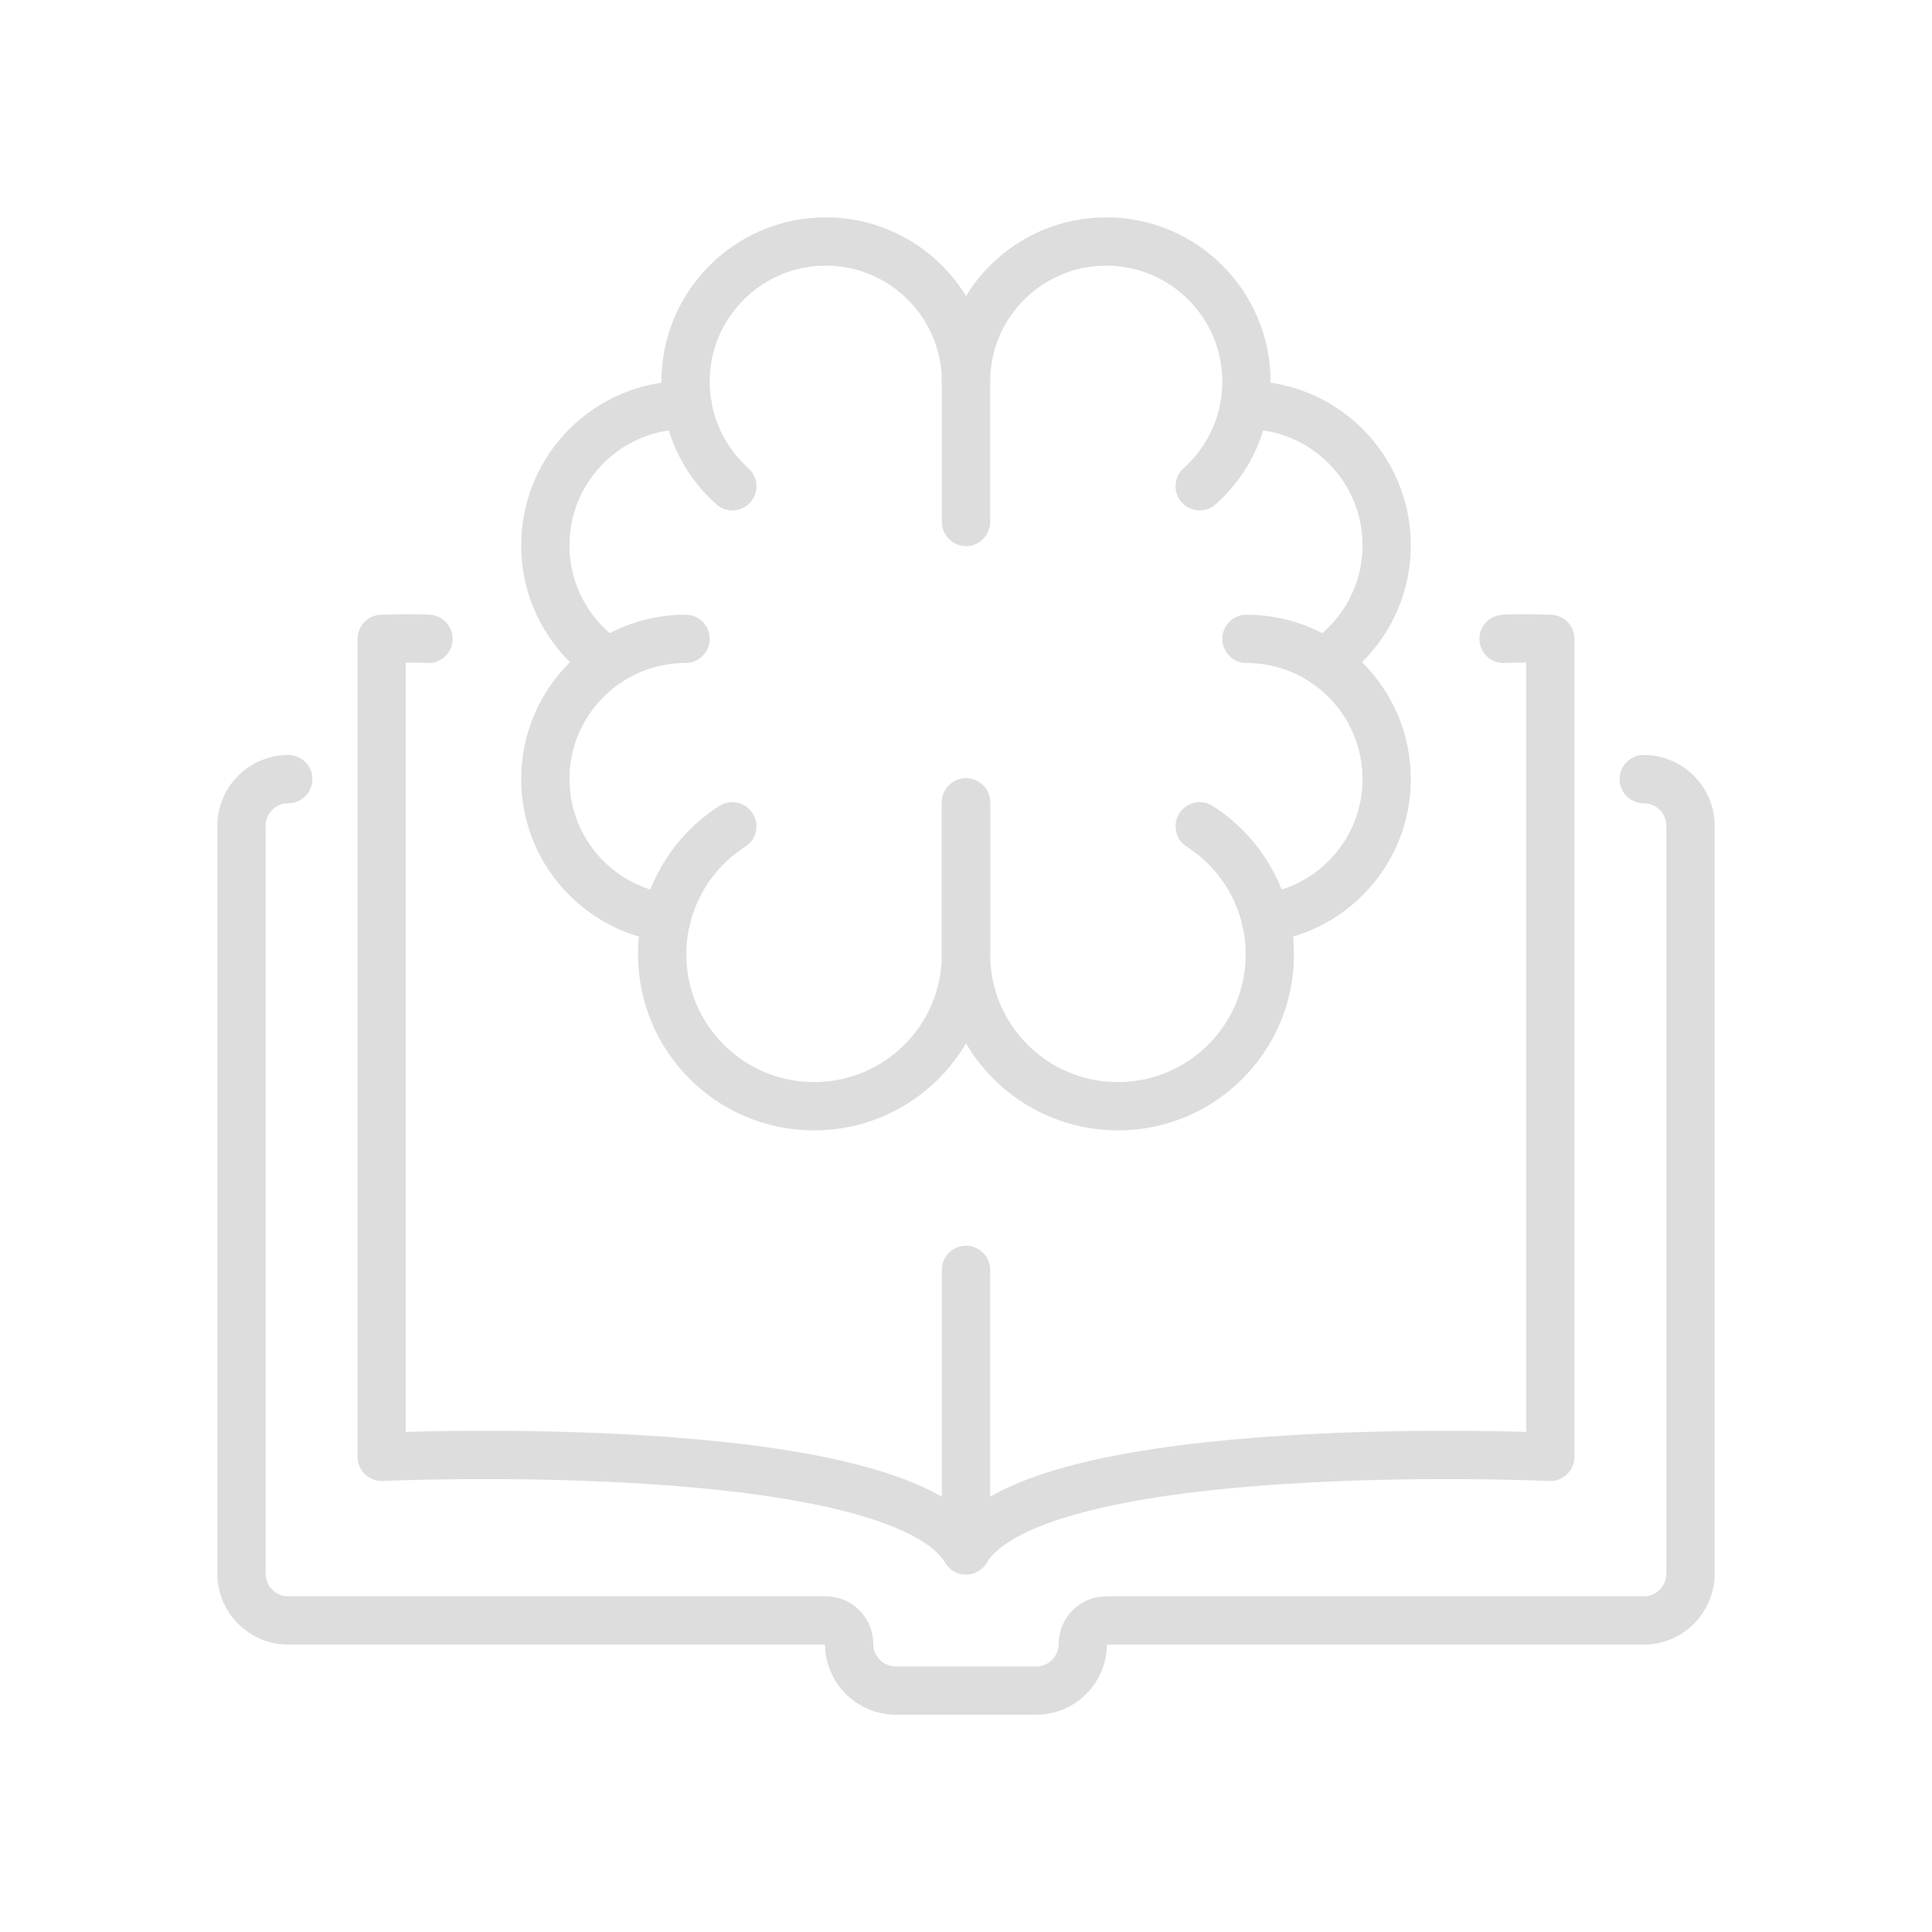 <svg width="80" height="80" viewBox="0 0 80 80" fill="none" xmlns="http://www.w3.org/2000/svg">
<path d="M11.935 32.262C10.866 32.262 10 33.128 10 34.197V65.165C10 66.234 10.866 67.1 11.935 67.1H34.194C34.728 67.1 35.161 67.534 35.161 68.068C35.161 69.138 36.027 70.004 37.097 70.004H42.903C43.973 70.004 44.839 69.138 44.839 68.068C44.839 67.534 45.272 67.1 45.806 67.1H68.064C69.134 67.1 70 66.234 70 65.165V34.197C70 33.128 69.134 32.262 68.064 32.262" stroke="#DDDDDD" stroke-width="2" stroke-linecap="round" stroke-linejoin="round"/>
<path d="M17.742 26.454C17.125 26.417 15.806 26.454 15.806 26.454V60.325C15.806 60.325 37.097 59.357 40 64.196V52.583" stroke="#DDDDDD" stroke-width="2" stroke-linecap="round" stroke-linejoin="round"/>
<path d="M62.258 26.454C62.875 26.417 64.194 26.454 64.194 26.454V60.325C64.194 60.325 42.903 59.357 40 64.196" stroke="#DDDDDD" stroke-width="2" stroke-linecap="round" stroke-linejoin="round"/>
<path d="M30.323 34.216C28.576 35.334 27.419 37.291 27.419 39.517C27.419 42.991 30.236 45.807 33.71 45.807C37.184 45.807 40 42.991 40 39.517V33.227" stroke="#DDDDDD" stroke-width="2" stroke-linecap="round" stroke-linejoin="round"/>
<path d="M28.474 16.778C28.445 16.778 28.416 16.773 28.387 16.773C25.181 16.773 22.581 19.374 22.581 22.58C22.581 24.6 23.614 26.378 25.179 27.419" stroke="#DDDDDD" stroke-width="2" stroke-linecap="round" stroke-linejoin="round"/>
<path d="M30.323 20.135C29.135 19.073 28.387 17.527 28.387 15.806C28.387 12.601 30.988 10 34.194 10C37.399 10 40 12.601 40 15.806" stroke="#DDDDDD" stroke-width="2" stroke-linecap="round" stroke-linejoin="round"/>
<path d="M28.387 26.453C25.181 26.453 22.581 29.054 22.581 32.26C22.581 35.202 24.77 37.626 27.608 38.008" stroke="#DDDDDD" stroke-width="2" stroke-linecap="round" stroke-linejoin="round"/>
<path d="M49.677 34.216C51.424 35.334 52.581 37.291 52.581 39.517C52.581 42.991 49.764 45.807 46.29 45.807C42.816 45.807 40 42.991 40 39.517V33.227" stroke="#DDDDDD" stroke-width="2" stroke-linecap="round" stroke-linejoin="round"/>
<path d="M51.526 16.778C51.555 16.778 51.584 16.773 51.613 16.773C54.819 16.773 57.419 19.374 57.419 22.58C57.419 24.6 56.386 26.378 54.821 27.419" stroke="#DDDDDD" stroke-width="2" stroke-linecap="round" stroke-linejoin="round"/>
<path d="M49.677 20.135C50.865 19.073 51.613 17.527 51.613 15.806C51.613 12.601 49.012 10 45.806 10C42.601 10 40 12.601 40 15.806V21.613" stroke="#DDDDDD" stroke-width="2" stroke-linecap="round" stroke-linejoin="round"/>
<path d="M51.613 26.453C54.819 26.453 57.419 29.054 57.419 32.26C57.419 35.202 55.23 37.626 52.392 38.008" stroke="#DDDDDD" stroke-width="2" stroke-linecap="round" stroke-linejoin="round"/>
</svg>
